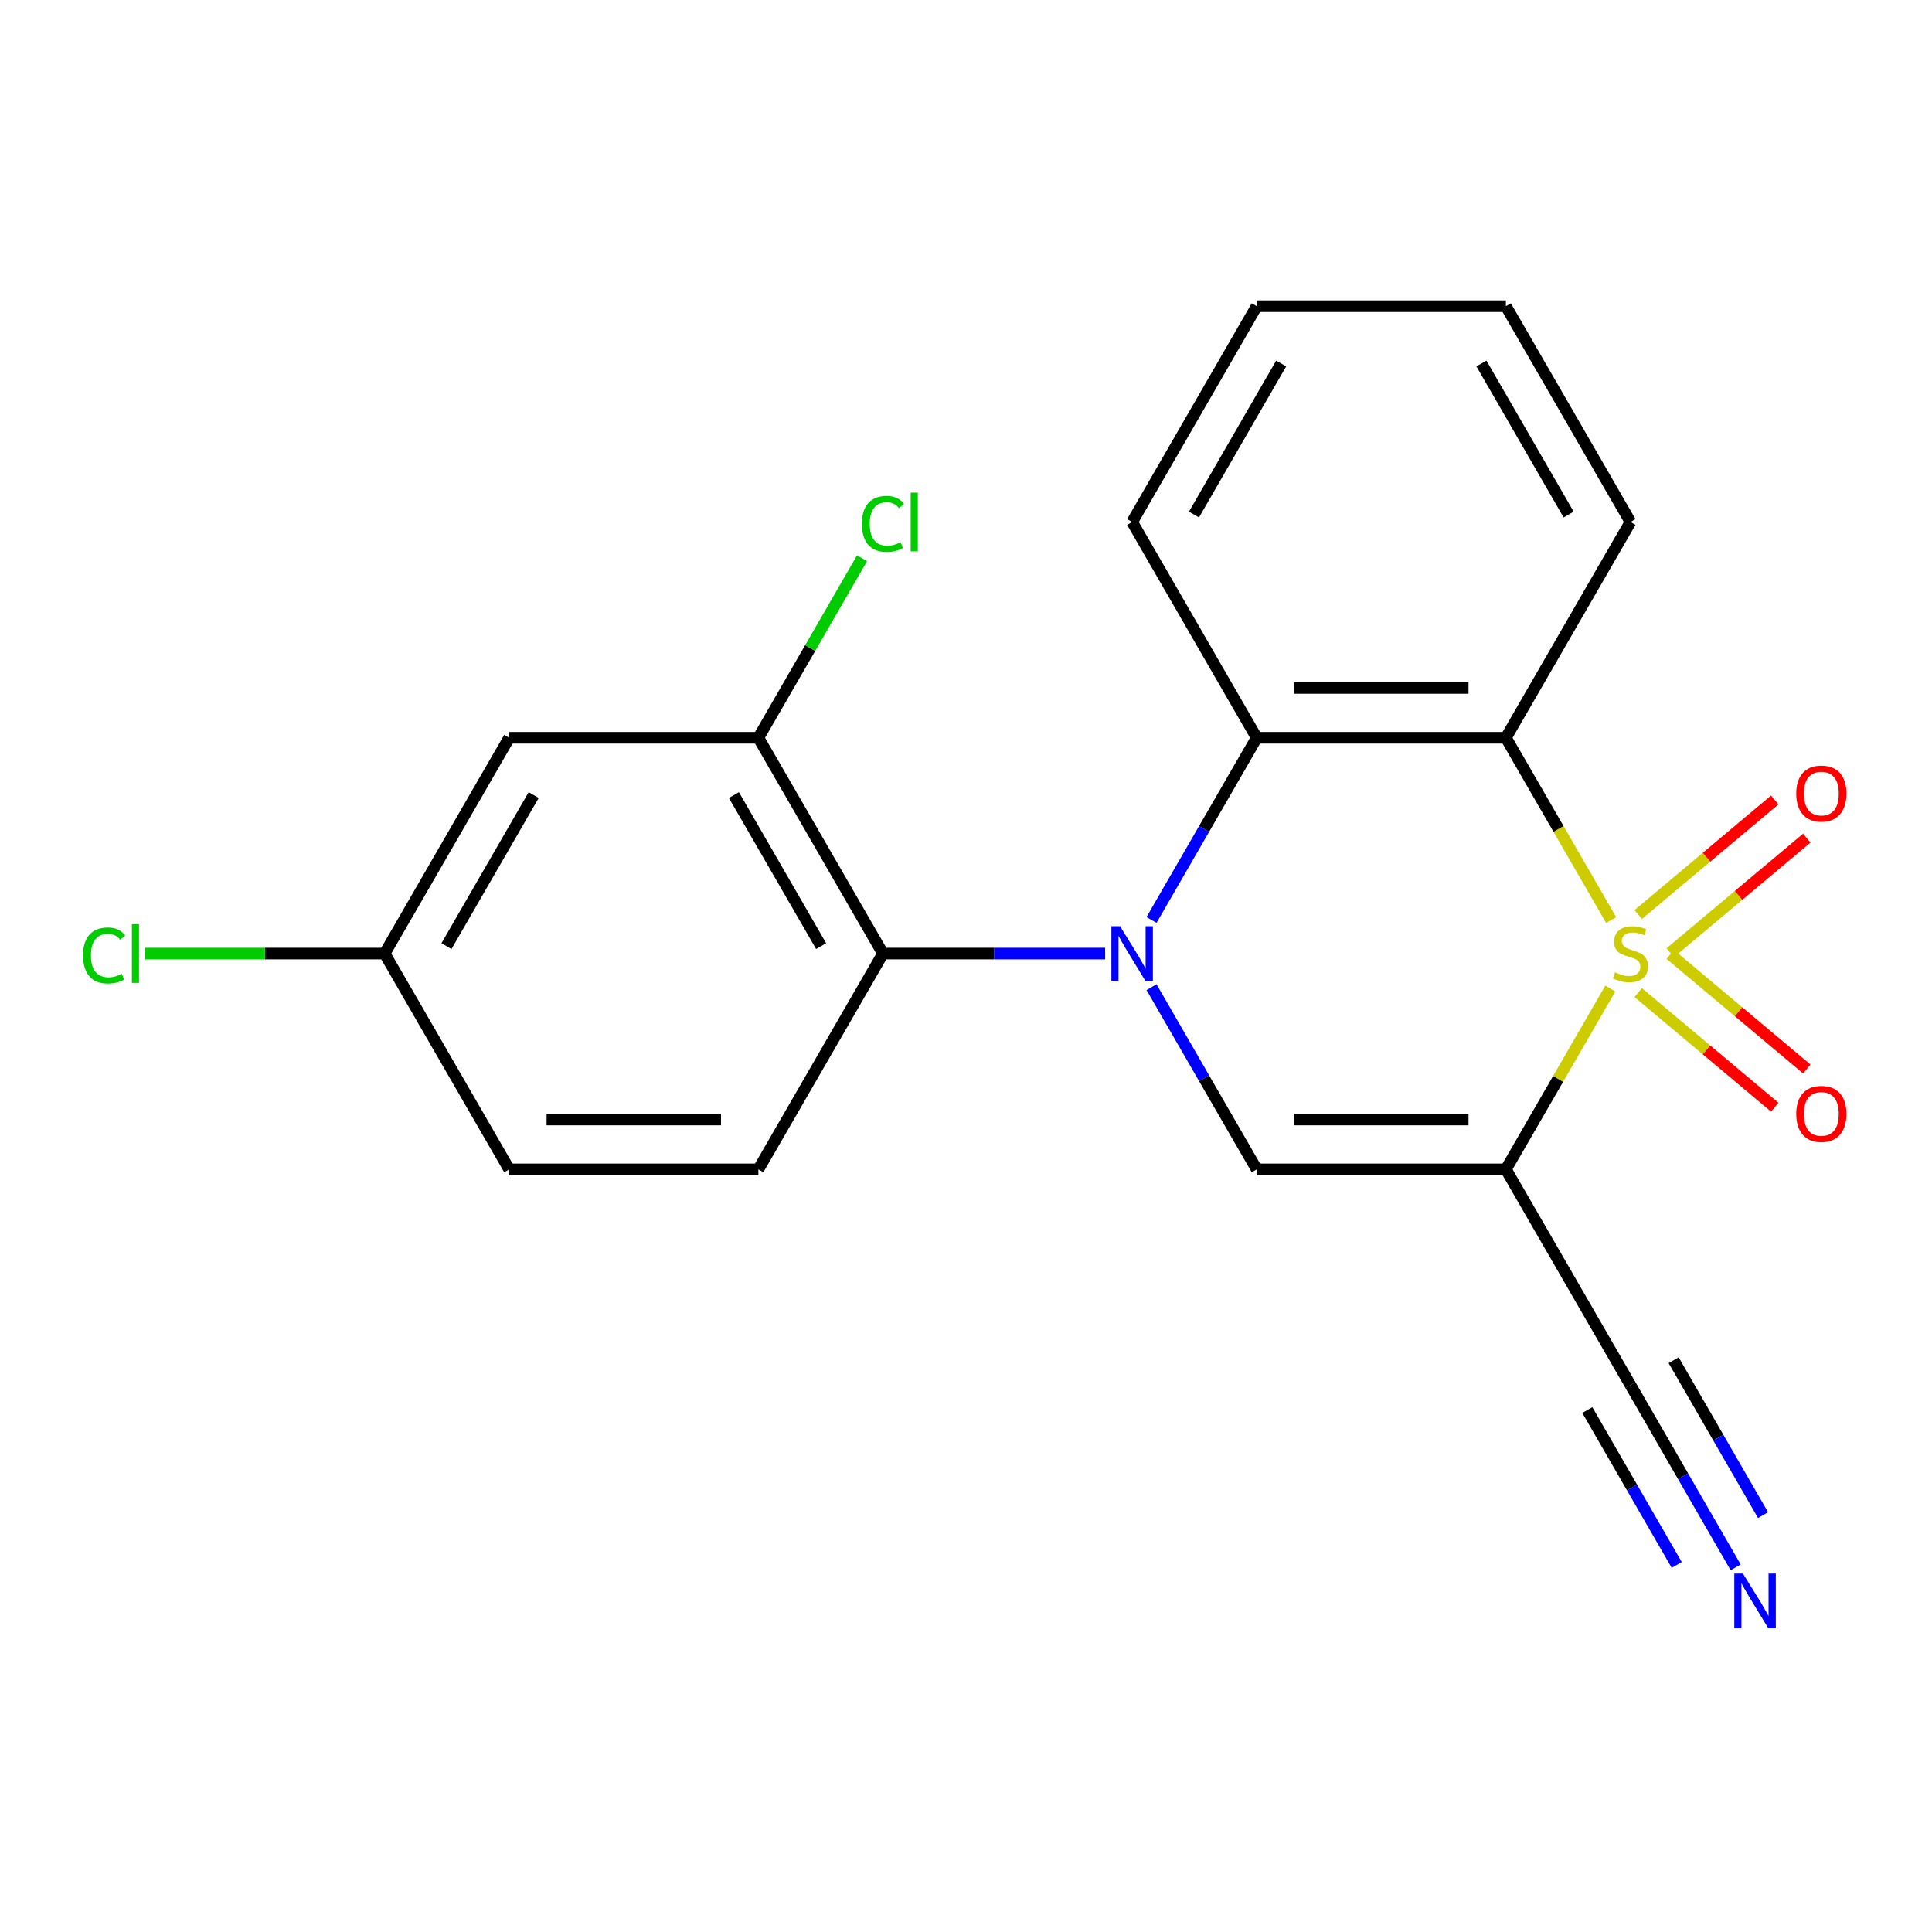 <?xml version='1.0' encoding='iso-8859-1'?>
<svg version='1.1' baseProfile='full'
              xmlns='http://www.w3.org/2000/svg'
                      xmlns:rdkit='http://www.rdkit.org/xml'
                      xmlns:xlink='http://www.w3.org/1999/xlink'
                  xml:space='preserve'
width='1000px' height='1000px' viewBox='0 0 1000 1000'>
<!-- END OF HEADER -->
<rect style='opacity:1.0;fill:#FFFFFF;stroke:none' width='1000' height='1000' x='0' y='0'> </rect>
<path class='bond-1' d='M 833.478,511.668 L 806.462,558.462' style='fill:none;fill-rule:evenodd;stroke:#CCCC00;stroke-width:6px;stroke-linecap:butt;stroke-linejoin:miter;stroke-opacity:1' />
<path class='bond-1' d='M 806.462,558.462 L 779.446,605.256' style='fill:none;fill-rule:evenodd;stroke:#000000;stroke-width:6px;stroke-linecap:butt;stroke-linejoin:miter;stroke-opacity:1' />
<path class='bond-2' d='M 833.917,476.22 L 806.681,429.046' style='fill:none;fill-rule:evenodd;stroke:#CCCC00;stroke-width:6px;stroke-linecap:butt;stroke-linejoin:miter;stroke-opacity:1' />
<path class='bond-2' d='M 806.681,429.046 L 779.446,381.872' style='fill:none;fill-rule:evenodd;stroke:#000000;stroke-width:6px;stroke-linecap:butt;stroke-linejoin:miter;stroke-opacity:1' />
<path class='bond-8' d='M 864.525,493.119 L 899.86,463.47' style='fill:none;fill-rule:evenodd;stroke:#CCCC00;stroke-width:6px;stroke-linecap:butt;stroke-linejoin:miter;stroke-opacity:1' />
<path class='bond-8' d='M 899.86,463.47 L 935.195,433.82' style='fill:none;fill-rule:evenodd;stroke:#FF0000;stroke-width:6px;stroke-linecap:butt;stroke-linejoin:miter;stroke-opacity:1' />
<path class='bond-8' d='M 847.945,473.36 L 883.28,443.71' style='fill:none;fill-rule:evenodd;stroke:#CCCC00;stroke-width:6px;stroke-linecap:butt;stroke-linejoin:miter;stroke-opacity:1' />
<path class='bond-8' d='M 883.28,443.71 L 918.615,414.06' style='fill:none;fill-rule:evenodd;stroke:#FF0000;stroke-width:6px;stroke-linecap:butt;stroke-linejoin:miter;stroke-opacity:1' />
<path class='bond-9' d='M 847.945,513.768 L 883.28,543.418' style='fill:none;fill-rule:evenodd;stroke:#CCCC00;stroke-width:6px;stroke-linecap:butt;stroke-linejoin:miter;stroke-opacity:1' />
<path class='bond-9' d='M 883.28,543.418 L 918.615,573.068' style='fill:none;fill-rule:evenodd;stroke:#FF0000;stroke-width:6px;stroke-linecap:butt;stroke-linejoin:miter;stroke-opacity:1' />
<path class='bond-9' d='M 864.525,494.009 L 899.86,523.658' style='fill:none;fill-rule:evenodd;stroke:#CCCC00;stroke-width:6px;stroke-linecap:butt;stroke-linejoin:miter;stroke-opacity:1' />
<path class='bond-9' d='M 899.86,523.658 L 935.195,553.308' style='fill:none;fill-rule:evenodd;stroke:#FF0000;stroke-width:6px;stroke-linecap:butt;stroke-linejoin:miter;stroke-opacity:1' />
<path class='bond-0' d='M 596.027,476.18 L 623.251,429.026' style='fill:none;fill-rule:evenodd;stroke:#0000FF;stroke-width:6px;stroke-linecap:butt;stroke-linejoin:miter;stroke-opacity:1' />
<path class='bond-0' d='M 623.251,429.026 L 650.475,381.872' style='fill:none;fill-rule:evenodd;stroke:#000000;stroke-width:6px;stroke-linecap:butt;stroke-linejoin:miter;stroke-opacity:1' />
<path class='bond-5' d='M 572.025,493.564 L 514.522,493.564' style='fill:none;fill-rule:evenodd;stroke:#0000FF;stroke-width:6px;stroke-linecap:butt;stroke-linejoin:miter;stroke-opacity:1' />
<path class='bond-5' d='M 514.522,493.564 L 457.019,493.564' style='fill:none;fill-rule:evenodd;stroke:#000000;stroke-width:6px;stroke-linecap:butt;stroke-linejoin:miter;stroke-opacity:1' />
<path class='bond-21' d='M 596.027,510.948 L 623.251,558.102' style='fill:none;fill-rule:evenodd;stroke:#0000FF;stroke-width:6px;stroke-linecap:butt;stroke-linejoin:miter;stroke-opacity:1' />
<path class='bond-21' d='M 623.251,558.102 L 650.475,605.256' style='fill:none;fill-rule:evenodd;stroke:#000000;stroke-width:6px;stroke-linecap:butt;stroke-linejoin:miter;stroke-opacity:1' />
<path class='bond-3' d='M 779.446,605.256 L 650.475,605.256' style='fill:none;fill-rule:evenodd;stroke:#000000;stroke-width:6px;stroke-linecap:butt;stroke-linejoin:miter;stroke-opacity:1' />
<path class='bond-3' d='M 760.1,579.462 L 669.821,579.462' style='fill:none;fill-rule:evenodd;stroke:#000000;stroke-width:6px;stroke-linecap:butt;stroke-linejoin:miter;stroke-opacity:1' />
<path class='bond-6' d='M 779.446,605.256 L 843.931,716.948' style='fill:none;fill-rule:evenodd;stroke:#000000;stroke-width:6px;stroke-linecap:butt;stroke-linejoin:miter;stroke-opacity:1' />
<path class='bond-4' d='M 779.446,381.872 L 650.475,381.872' style='fill:none;fill-rule:evenodd;stroke:#000000;stroke-width:6px;stroke-linecap:butt;stroke-linejoin:miter;stroke-opacity:1' />
<path class='bond-4' d='M 760.1,356.078 L 669.821,356.078' style='fill:none;fill-rule:evenodd;stroke:#000000;stroke-width:6px;stroke-linecap:butt;stroke-linejoin:miter;stroke-opacity:1' />
<path class='bond-15' d='M 779.446,381.872 L 843.931,270.18' style='fill:none;fill-rule:evenodd;stroke:#000000;stroke-width:6px;stroke-linecap:butt;stroke-linejoin:miter;stroke-opacity:1' />
<path class='bond-18' d='M 650.475,381.872 L 585.99,270.18' style='fill:none;fill-rule:evenodd;stroke:#000000;stroke-width:6px;stroke-linecap:butt;stroke-linejoin:miter;stroke-opacity:1' />
<path class='bond-7' d='M 457.019,493.564 L 392.534,381.872' style='fill:none;fill-rule:evenodd;stroke:#000000;stroke-width:6px;stroke-linecap:butt;stroke-linejoin:miter;stroke-opacity:1' />
<path class='bond-7' d='M 425.008,489.707 L 379.868,411.523' style='fill:none;fill-rule:evenodd;stroke:#000000;stroke-width:6px;stroke-linecap:butt;stroke-linejoin:miter;stroke-opacity:1' />
<path class='bond-12' d='M 457.019,493.564 L 392.534,605.256' style='fill:none;fill-rule:evenodd;stroke:#000000;stroke-width:6px;stroke-linecap:butt;stroke-linejoin:miter;stroke-opacity:1' />
<path class='bond-10' d='M 843.931,716.948 L 871.155,764.101' style='fill:none;fill-rule:evenodd;stroke:#000000;stroke-width:6px;stroke-linecap:butt;stroke-linejoin:miter;stroke-opacity:1' />
<path class='bond-10' d='M 871.155,764.101 L 898.379,811.255' style='fill:none;fill-rule:evenodd;stroke:#0000FF;stroke-width:6px;stroke-linecap:butt;stroke-linejoin:miter;stroke-opacity:1' />
<path class='bond-10' d='M 821.592,729.845 L 844.733,769.925' style='fill:none;fill-rule:evenodd;stroke:#000000;stroke-width:6px;stroke-linecap:butt;stroke-linejoin:miter;stroke-opacity:1' />
<path class='bond-10' d='M 844.733,769.925 L 867.874,810.006' style='fill:none;fill-rule:evenodd;stroke:#0000FF;stroke-width:6px;stroke-linecap:butt;stroke-linejoin:miter;stroke-opacity:1' />
<path class='bond-10' d='M 866.269,704.051 L 889.41,744.131' style='fill:none;fill-rule:evenodd;stroke:#000000;stroke-width:6px;stroke-linecap:butt;stroke-linejoin:miter;stroke-opacity:1' />
<path class='bond-10' d='M 889.41,744.131 L 912.55,784.212' style='fill:none;fill-rule:evenodd;stroke:#0000FF;stroke-width:6px;stroke-linecap:butt;stroke-linejoin:miter;stroke-opacity:1' />
<path class='bond-11' d='M 392.534,381.872 L 263.563,381.872' style='fill:none;fill-rule:evenodd;stroke:#000000;stroke-width:6px;stroke-linecap:butt;stroke-linejoin:miter;stroke-opacity:1' />
<path class='bond-14' d='M 392.534,381.872 L 419.36,335.409' style='fill:none;fill-rule:evenodd;stroke:#000000;stroke-width:6px;stroke-linecap:butt;stroke-linejoin:miter;stroke-opacity:1' />
<path class='bond-14' d='M 419.36,335.409 L 446.186,288.945' style='fill:none;fill-rule:evenodd;stroke:#00CC00;stroke-width:6px;stroke-linecap:butt;stroke-linejoin:miter;stroke-opacity:1' />
<path class='bond-23' d='M 263.563,381.872 L 199.078,493.564' style='fill:none;fill-rule:evenodd;stroke:#000000;stroke-width:6px;stroke-linecap:butt;stroke-linejoin:miter;stroke-opacity:1' />
<path class='bond-23' d='M 276.229,411.523 L 231.089,489.707' style='fill:none;fill-rule:evenodd;stroke:#000000;stroke-width:6px;stroke-linecap:butt;stroke-linejoin:miter;stroke-opacity:1' />
<path class='bond-16' d='M 392.534,605.256 L 263.563,605.256' style='fill:none;fill-rule:evenodd;stroke:#000000;stroke-width:6px;stroke-linecap:butt;stroke-linejoin:miter;stroke-opacity:1' />
<path class='bond-16' d='M 373.188,579.462 L 282.909,579.462' style='fill:none;fill-rule:evenodd;stroke:#000000;stroke-width:6px;stroke-linecap:butt;stroke-linejoin:miter;stroke-opacity:1' />
<path class='bond-13' d='M 199.078,493.564 L 263.563,605.256' style='fill:none;fill-rule:evenodd;stroke:#000000;stroke-width:6px;stroke-linecap:butt;stroke-linejoin:miter;stroke-opacity:1' />
<path class='bond-17' d='M 199.078,493.564 L 137.125,493.564' style='fill:none;fill-rule:evenodd;stroke:#000000;stroke-width:6px;stroke-linecap:butt;stroke-linejoin:miter;stroke-opacity:1' />
<path class='bond-17' d='M 137.125,493.564 L 75.172,493.564' style='fill:none;fill-rule:evenodd;stroke:#00CC00;stroke-width:6px;stroke-linecap:butt;stroke-linejoin:miter;stroke-opacity:1' />
<path class='bond-19' d='M 843.931,270.18 L 779.446,158.489' style='fill:none;fill-rule:evenodd;stroke:#000000;stroke-width:6px;stroke-linecap:butt;stroke-linejoin:miter;stroke-opacity:1' />
<path class='bond-19' d='M 811.92,266.324 L 766.78,188.14' style='fill:none;fill-rule:evenodd;stroke:#000000;stroke-width:6px;stroke-linecap:butt;stroke-linejoin:miter;stroke-opacity:1' />
<path class='bond-22' d='M 585.99,270.18 L 650.475,158.489' style='fill:none;fill-rule:evenodd;stroke:#000000;stroke-width:6px;stroke-linecap:butt;stroke-linejoin:miter;stroke-opacity:1' />
<path class='bond-22' d='M 618.001,266.324 L 663.141,188.14' style='fill:none;fill-rule:evenodd;stroke:#000000;stroke-width:6px;stroke-linecap:butt;stroke-linejoin:miter;stroke-opacity:1' />
<path class='bond-20' d='M 779.446,158.489 L 650.475,158.489' style='fill:none;fill-rule:evenodd;stroke:#000000;stroke-width:6px;stroke-linecap:butt;stroke-linejoin:miter;stroke-opacity:1' />
<path  class='atom-0' d='M 835.931 503.284
Q 836.251 503.404, 837.571 503.964
Q 838.891 504.524, 840.331 504.884
Q 841.811 505.204, 843.251 505.204
Q 845.931 505.204, 847.491 503.924
Q 849.051 502.604, 849.051 500.324
Q 849.051 498.764, 848.251 497.804
Q 847.491 496.844, 846.291 496.324
Q 845.091 495.804, 843.091 495.204
Q 840.571 494.444, 839.051 493.724
Q 837.571 493.004, 836.491 491.484
Q 835.451 489.964, 835.451 487.404
Q 835.451 483.844, 837.851 481.644
Q 840.291 479.444, 845.091 479.444
Q 848.371 479.444, 852.091 481.004
L 851.171 484.084
Q 847.771 482.684, 845.211 482.684
Q 842.451 482.684, 840.931 483.844
Q 839.411 484.964, 839.451 486.924
Q 839.451 488.444, 840.211 489.364
Q 841.011 490.284, 842.131 490.804
Q 843.291 491.324, 845.211 491.924
Q 847.771 492.724, 849.291 493.524
Q 850.811 494.324, 851.891 495.964
Q 853.011 497.564, 853.011 500.324
Q 853.011 504.244, 850.371 506.364
Q 847.771 508.444, 843.411 508.444
Q 840.891 508.444, 838.971 507.884
Q 837.091 507.364, 834.851 506.444
L 835.931 503.284
' fill='#CCCC00'/>
<path  class='atom-1' d='M 579.73 479.404
L 589.01 494.404
Q 589.93 495.884, 591.41 498.564
Q 592.89 501.244, 592.97 501.404
L 592.97 479.404
L 596.73 479.404
L 596.73 507.724
L 592.85 507.724
L 582.89 491.324
Q 581.73 489.404, 580.49 487.204
Q 579.29 485.004, 578.93 484.324
L 578.93 507.724
L 575.25 507.724
L 575.25 479.404
L 579.73 479.404
' fill='#0000FF'/>
<path  class='atom-9' d='M 929.728 410.743
Q 929.728 403.943, 933.088 400.143
Q 936.448 396.343, 942.728 396.343
Q 949.008 396.343, 952.368 400.143
Q 955.728 403.943, 955.728 410.743
Q 955.728 417.623, 952.328 421.543
Q 948.928 425.423, 942.728 425.423
Q 936.488 425.423, 933.088 421.543
Q 929.728 417.663, 929.728 410.743
M 942.728 422.223
Q 947.048 422.223, 949.368 419.343
Q 951.728 416.423, 951.728 410.743
Q 951.728 405.183, 949.368 402.383
Q 947.048 399.543, 942.728 399.543
Q 938.408 399.543, 936.048 402.343
Q 933.728 405.143, 933.728 410.743
Q 933.728 416.463, 936.048 419.343
Q 938.408 422.223, 942.728 422.223
' fill='#FF0000'/>
<path  class='atom-10' d='M 929.728 576.545
Q 929.728 569.745, 933.088 565.945
Q 936.448 562.145, 942.728 562.145
Q 949.008 562.145, 952.368 565.945
Q 955.728 569.745, 955.728 576.545
Q 955.728 583.425, 952.328 587.345
Q 948.928 591.225, 942.728 591.225
Q 936.488 591.225, 933.088 587.345
Q 929.728 583.465, 929.728 576.545
M 942.728 588.025
Q 947.048 588.025, 949.368 585.145
Q 951.728 582.225, 951.728 576.545
Q 951.728 570.985, 949.368 568.185
Q 947.048 565.345, 942.728 565.345
Q 938.408 565.345, 936.048 568.145
Q 933.728 570.945, 933.728 576.545
Q 933.728 582.265, 936.048 585.145
Q 938.408 588.025, 942.728 588.025
' fill='#FF0000'/>
<path  class='atom-11' d='M 902.156 814.479
L 911.436 829.479
Q 912.356 830.959, 913.836 833.639
Q 915.316 836.319, 915.396 836.479
L 915.396 814.479
L 919.156 814.479
L 919.156 842.799
L 915.276 842.799
L 905.316 826.399
Q 904.156 824.479, 902.916 822.279
Q 901.716 820.079, 901.356 819.399
L 901.356 842.799
L 897.676 842.799
L 897.676 814.479
L 902.156 814.479
' fill='#0000FF'/>
<path  class='atom-15' d='M 446.099 271.16
Q 446.099 264.12, 449.379 260.44
Q 452.699 256.72, 458.979 256.72
Q 464.819 256.72, 467.939 260.84
L 465.299 263
Q 463.019 260, 458.979 260
Q 454.699 260, 452.419 262.88
Q 450.179 265.72, 450.179 271.16
Q 450.179 276.76, 452.499 279.64
Q 454.859 282.52, 459.419 282.52
Q 462.539 282.52, 466.179 280.64
L 467.299 283.64
Q 465.819 284.6, 463.579 285.16
Q 461.339 285.72, 458.859 285.72
Q 452.699 285.72, 449.379 281.96
Q 446.099 278.2, 446.099 271.16
' fill='#00CC00'/>
<path  class='atom-15' d='M 471.379 255
L 475.059 255
L 475.059 285.36
L 471.379 285.36
L 471.379 255
' fill='#00CC00'/>
<path  class='atom-18' d='M 42.988 494.544
Q 42.988 487.504, 46.268 483.824
Q 49.588 480.104, 55.868 480.104
Q 61.708 480.104, 64.828 484.224
L 62.188 486.384
Q 59.908 483.384, 55.868 483.384
Q 51.588 483.384, 49.308 486.264
Q 47.068 489.104, 47.068 494.544
Q 47.068 500.144, 49.388 503.024
Q 51.748 505.904, 56.308 505.904
Q 59.428 505.904, 63.068 504.024
L 64.188 507.024
Q 62.708 507.984, 60.468 508.544
Q 58.228 509.104, 55.748 509.104
Q 49.588 509.104, 46.268 505.344
Q 42.988 501.584, 42.988 494.544
' fill='#00CC00'/>
<path  class='atom-18' d='M 68.268 478.384
L 71.948 478.384
L 71.948 508.744
L 68.268 508.744
L 68.268 478.384
' fill='#00CC00'/>
</svg>
